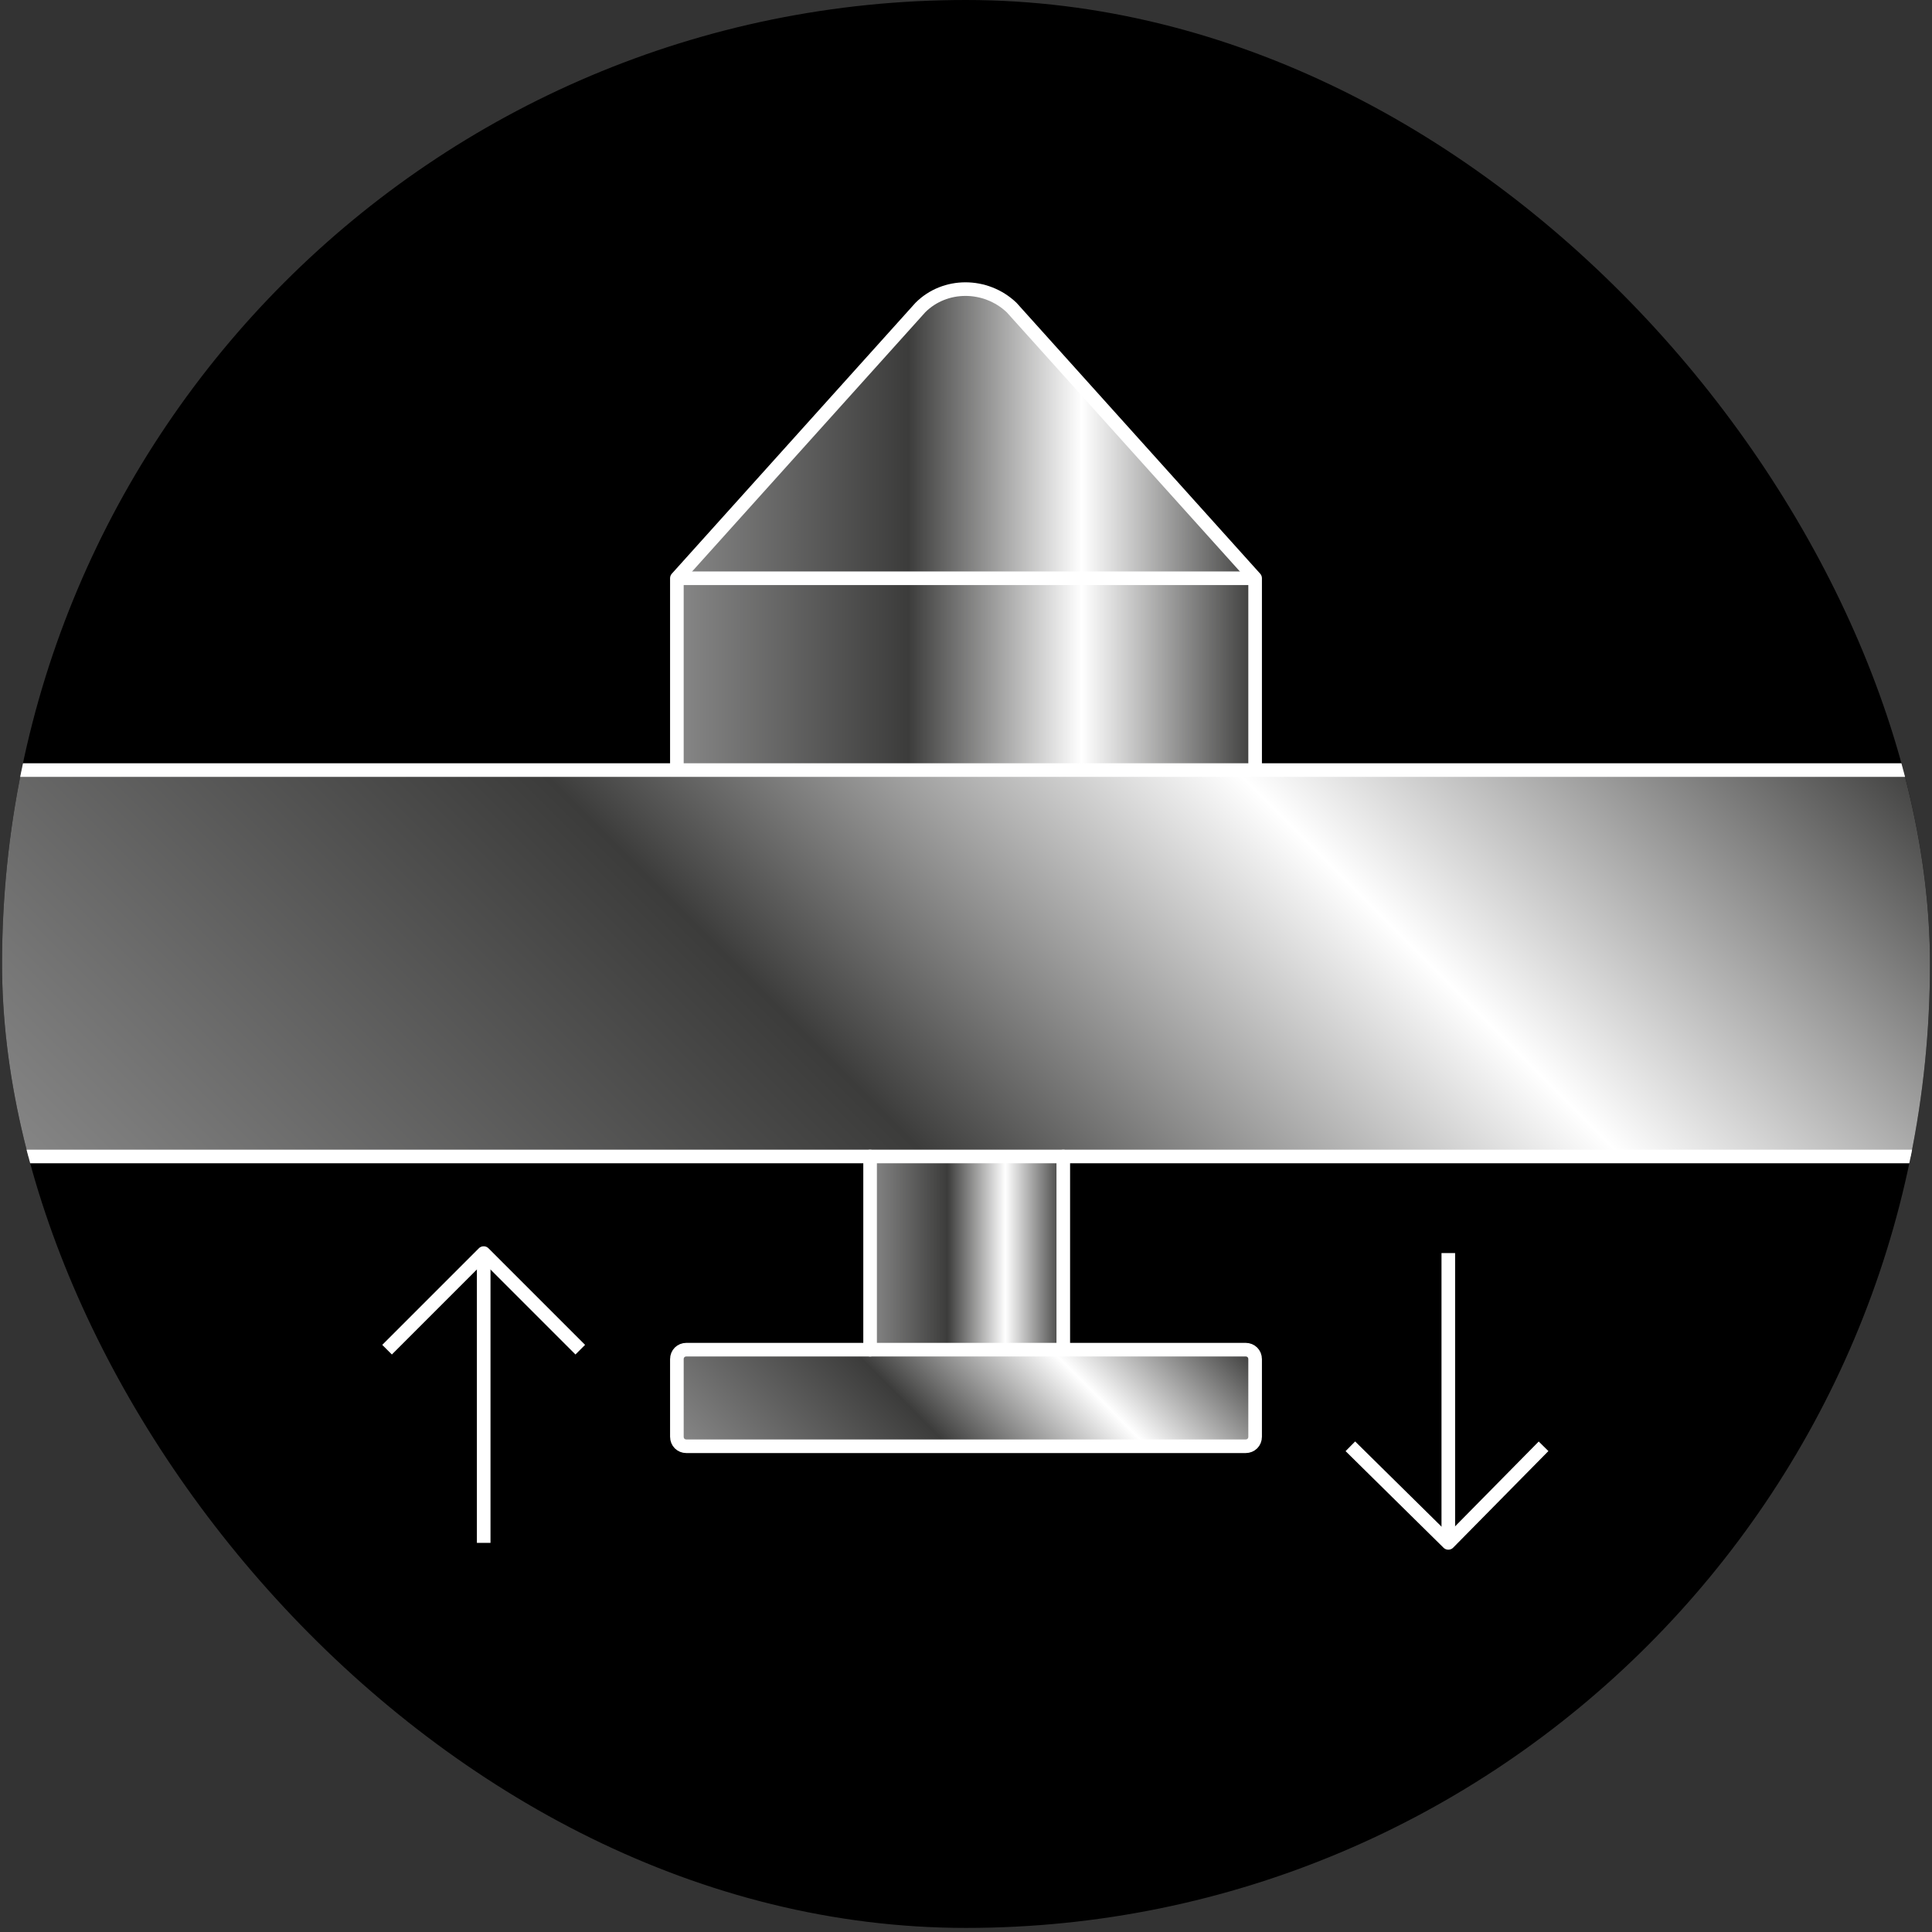 <svg xmlns="http://www.w3.org/2000/svg" fill="none" viewBox="0 0 142 142" height="142" width="142">
<rect x="0" y="0" width="142" height="142" fill="#333333" stroke="none"/>
<g clip-path="url(#clip0_155_3023)">
<rect fill="black" rx="70.85" height="141.7" width="141.7" x="0.15"></rect>
<path fill="url(#paint0_linear_155_3023)" d="M141.85 56.699H0.15V84.999H141.85V56.699Z"></path>
<path fill="url(#paint1_linear_155_3023)" d="M78.151 85H63.951V106.3H78.151V85Z"></path>
<path fill="url(#paint2_linear_155_3023)" d="M91.55 99.199H50.45C50.063 99.199 49.75 99.513 49.75 99.899V105.599C49.75 105.986 50.063 106.299 50.45 106.299H91.55C91.937 106.299 92.25 105.986 92.25 105.599V99.899C92.25 99.513 91.937 99.199 91.55 99.199Z"></path>
<path fill="url(#paint3_linear_155_3023)" d="M49.75 42.5L66.75 23.2C69.05 20.6 72.95 20.6 75.25 23.2L92.25 42.5H49.75Z"></path>
<path fill="url(#paint4_linear_155_3023)" d="M92.25 42.5H49.75V56.7H92.25V42.5Z"></path>
<path stroke-linejoin="round" stroke-linecap="round" stroke="white" d="M0.15 56.6H141.85"></path>
<path stroke-linejoin="round" stroke-linecap="round" stroke="white" d="M0.15 85H141.85"></path>
<path stroke-linejoin="round" stroke="white" d="M106.449 113.4V92.1"></path>
<path stroke-linejoin="round" stroke="white" d="M35.551 92.1V113.4"></path>
<path stroke-linejoin="round" stroke="white" d="M28.449 99.2L35.549 92.1L42.649 99.2"></path>
<path stroke-linejoin="round" stroke="white" d="M113.45 106.301L106.45 113.401L99.25 106.301"></path>
<path stroke-linejoin="round" stroke="white" d="M49.75 56.7V42.5L67.65 22.6C69.45 20.8 72.45 20.8 74.35 22.6L92.25 42.5V56.7"></path>
<path stroke-linejoin="round" stroke="white" d="M49.75 42.5H92.25"></path>
<path stroke-linejoin="round" stroke-linecap="round" stroke="white" d="M78.15 99.2V85"></path>
<path stroke-linejoin="round" stroke-linecap="round" stroke="white" d="M63.951 85V99.2"></path>
<path stroke-linejoin="round" stroke-linecap="round" stroke="white" d="M49.75 99.899V105.599C49.75 105.999 50.05 106.299 50.45 106.299H91.55C91.95 106.299 92.25 105.999 92.25 105.599V99.899C92.25 99.499 91.95 99.199 91.55 99.199H50.45C50.05 99.199 49.75 99.499 49.75 99.899Z"></path>
</g>
<defs>
<linearGradient gradientUnits="userSpaceOnUse" y2="28.299" x2="113.55" y1="113.399" x1="28.45" id="paint0_linear_155_3023">
<stop stop-color="#878787"></stop>
<stop stop-color="#3C3C3B" offset="0.4"></stop>
<stop stop-color="white" offset="0.7"></stop>
<stop stop-color="#3C3C3B" offset="1"></stop>
</linearGradient>
<linearGradient gradientUnits="userSpaceOnUse" y2="95.7" x2="78.151" y1="95.7" x1="63.951" id="paint1_linear_155_3023">
<stop stop-color="#878787"></stop>
<stop stop-color="#3C3C3B" offset="0.4"></stop>
<stop stop-color="white" offset="0.7"></stop>
<stop stop-color="#3C3C3B" offset="1"></stop>
</linearGradient>
<linearGradient gradientUnits="userSpaceOnUse" y2="90.599" x2="83.25" y1="114.899" x1="58.85" id="paint2_linear_155_3023">
<stop stop-color="#878787"></stop>
<stop stop-color="#3C3C3B" offset="0.4"></stop>
<stop stop-color="white" offset="0.7"></stop>
<stop stop-color="#3C3C3B" offset="1"></stop>
</linearGradient>
<linearGradient gradientUnits="userSpaceOnUse" y2="31.9" x2="92.25" y1="31.9" x1="49.75" id="paint3_linear_155_3023">
<stop stop-color="#878787"></stop>
<stop stop-color="#3C3C3B" offset="0.4"></stop>
<stop stop-color="white" offset="0.7"></stop>
<stop stop-color="#3C3C3B" offset="1"></stop>
</linearGradient>
<linearGradient gradientUnits="userSpaceOnUse" y2="49.6" x2="92.25" y1="49.6" x1="49.75" id="paint4_linear_155_3023">
<stop stop-color="#878787"></stop>
<stop stop-color="#3C3C3B" offset="0.4"></stop>
<stop stop-color="white" offset="0.7"></stop>
<stop stop-color="#3C3C3B" offset="1"></stop>
</linearGradient>
<clipPath id="clip0_155_3023">
<rect fill="white" rx="70.85" height="141.7" width="141.7" x="0.15"></rect>
</clipPath>
</defs>
</svg>
